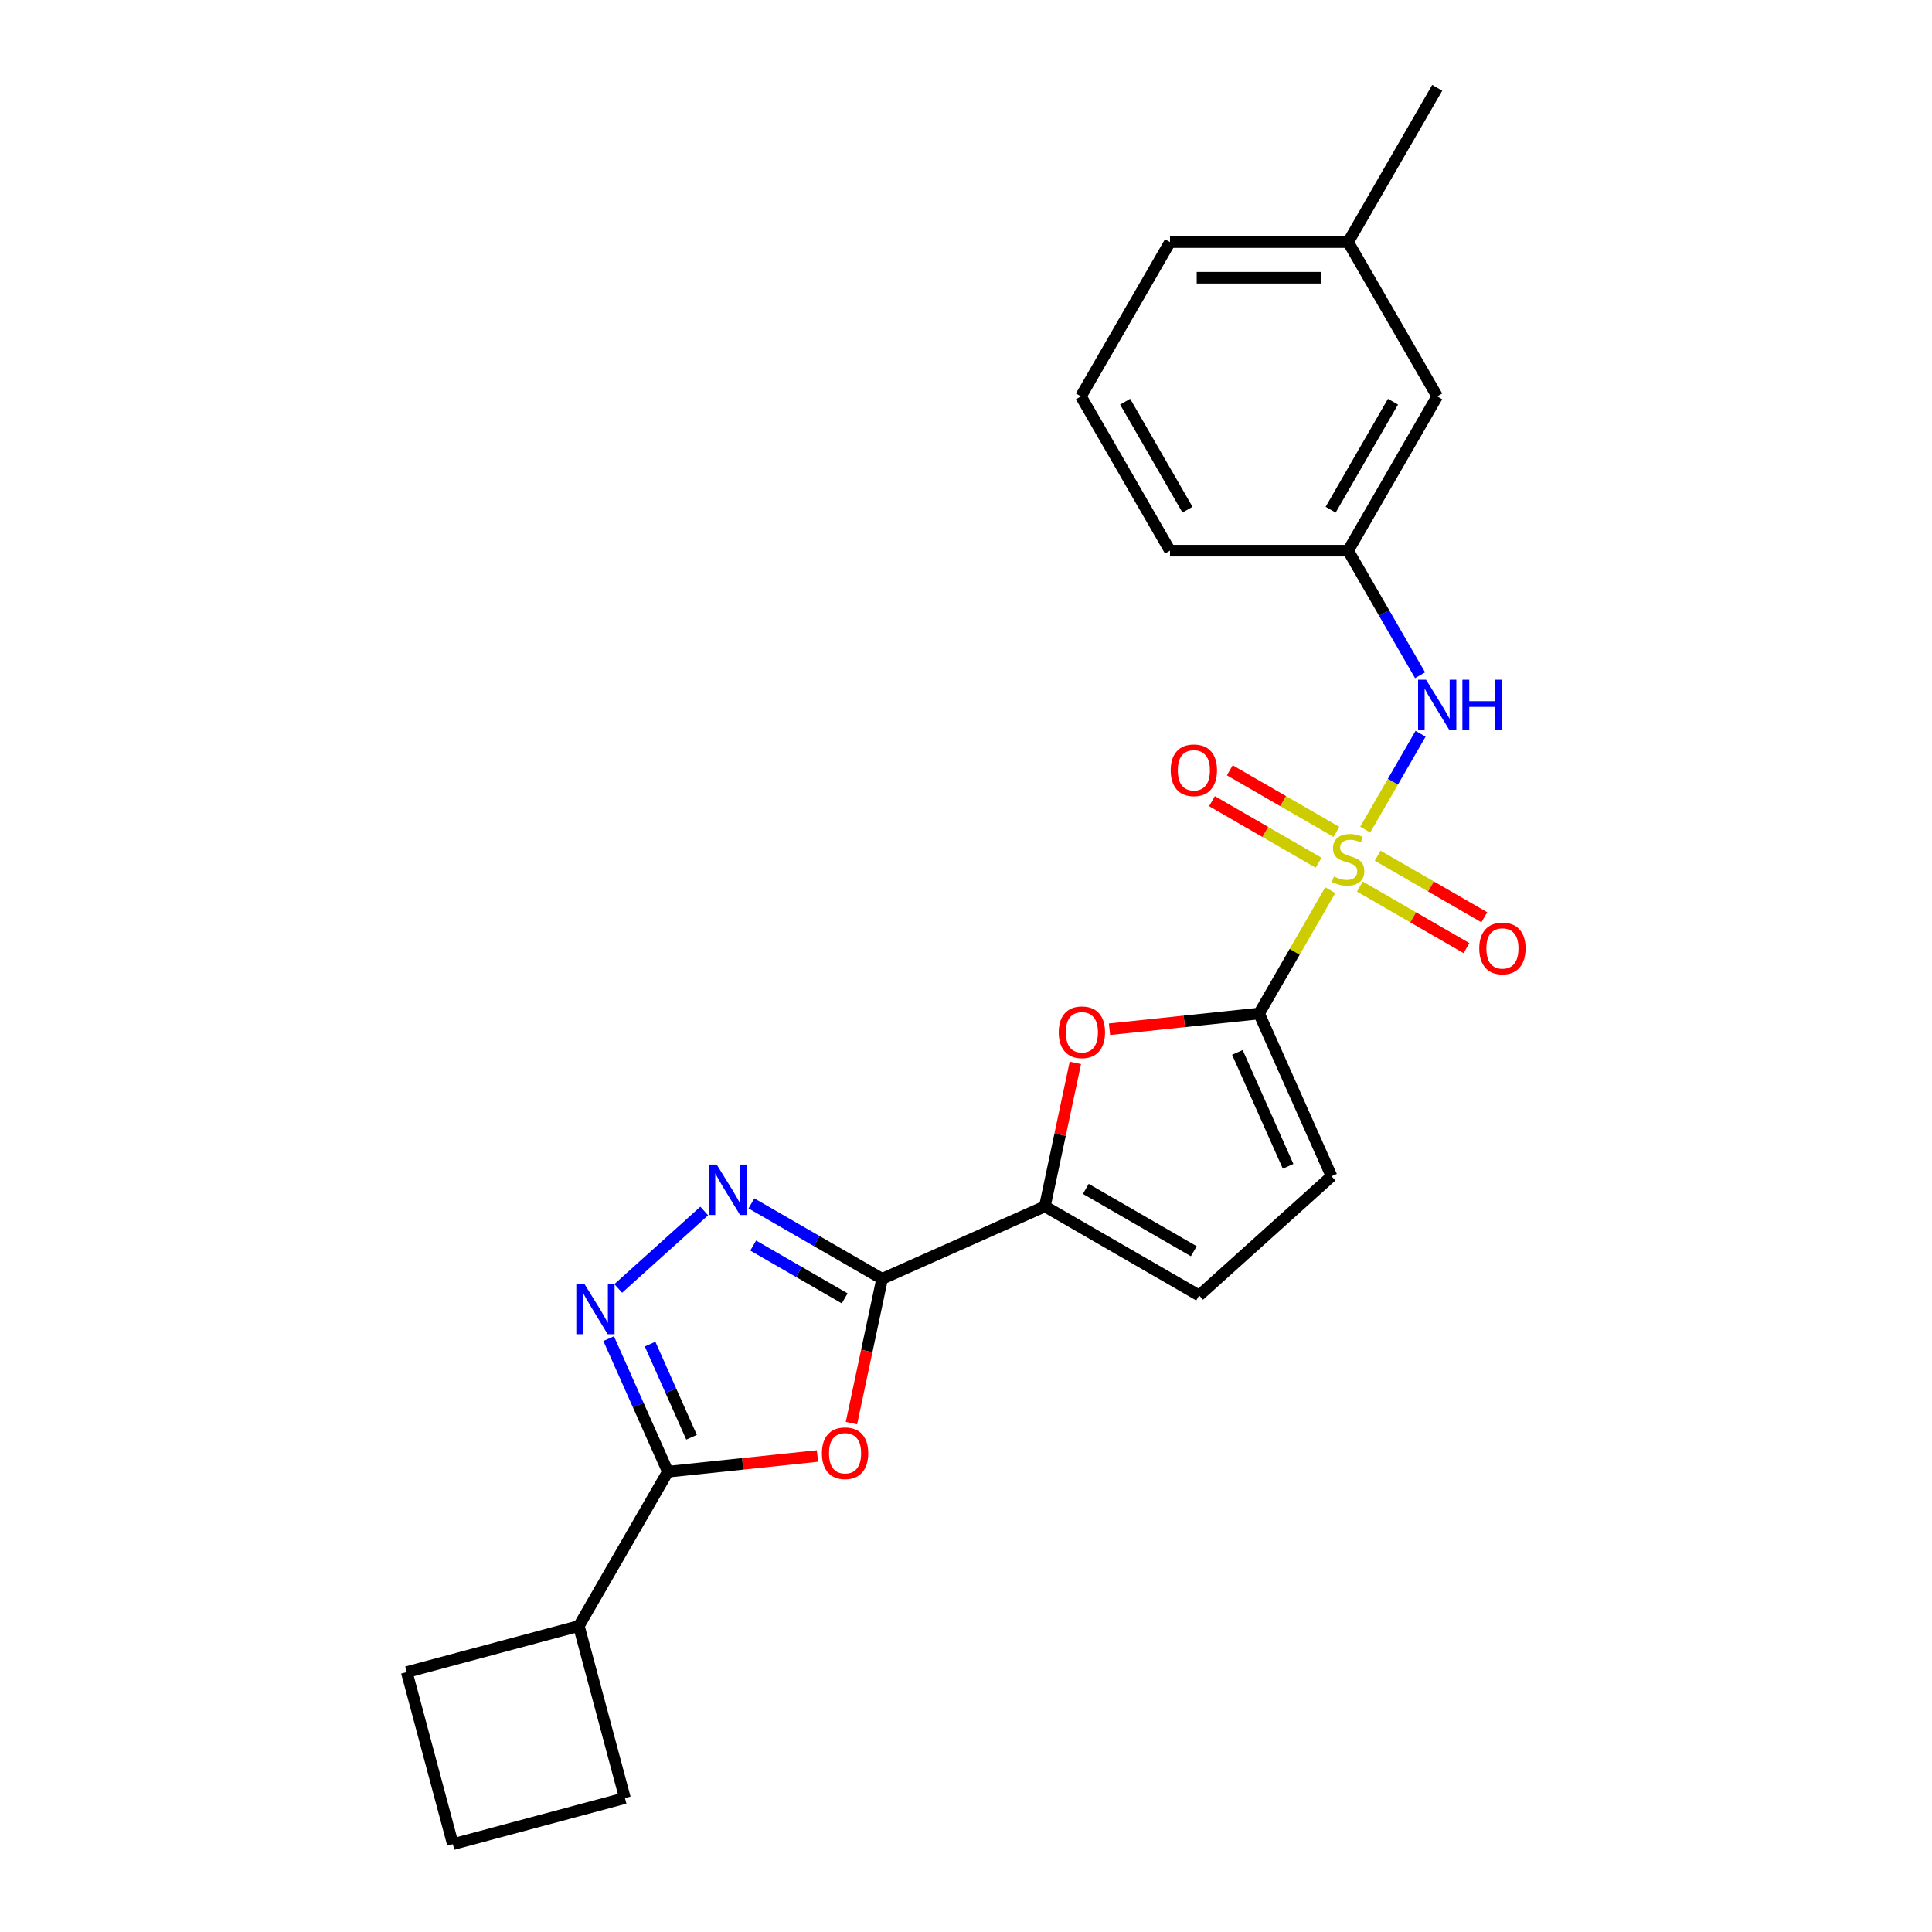 <?xml version='1.0' encoding='iso-8859-1'?>
<svg version='1.1' baseProfile='full'
              xmlns='http://www.w3.org/2000/svg'
                      xmlns:rdkit='http://www.rdkit.org/xml'
                      xmlns:xlink='http://www.w3.org/1999/xlink'
                  xml:space='preserve'
width='1000px' height='1000px' viewBox='0 0 1000 1000'>
<!-- END OF HEADER -->
<rect style='opacity:1.0;fill:#FFFFFF;stroke:none' width='1000' height='1000' x='0' y='0'> </rect>
<path class='bond-1' d='M 688.543,460.758 L 670.117,492.673' style='fill:none;fill-rule:evenodd;stroke:#CCCC00;stroke-width:6px;stroke-linecap:butt;stroke-linejoin:miter;stroke-opacity:1' />
<path class='bond-1' d='M 670.117,492.673 L 651.691,524.587' style='fill:none;fill-rule:evenodd;stroke:#000000;stroke-width:6px;stroke-linecap:butt;stroke-linejoin:miter;stroke-opacity:1' />
<path class='bond-8' d='M 706.643,429.407 L 720.965,404.601' style='fill:none;fill-rule:evenodd;stroke:#CCCC00;stroke-width:6px;stroke-linecap:butt;stroke-linejoin:miter;stroke-opacity:1' />
<path class='bond-8' d='M 720.965,404.601 L 735.286,379.796' style='fill:none;fill-rule:evenodd;stroke:#0000FF;stroke-width:6px;stroke-linecap:butt;stroke-linejoin:miter;stroke-opacity:1' />
<path class='bond-11' d='M 691.728,430.581 L 664.131,414.648' style='fill:none;fill-rule:evenodd;stroke:#CCCC00;stroke-width:6px;stroke-linecap:butt;stroke-linejoin:miter;stroke-opacity:1' />
<path class='bond-11' d='M 664.131,414.648 L 636.534,398.715' style='fill:none;fill-rule:evenodd;stroke:#FF0000;stroke-width:6px;stroke-linecap:butt;stroke-linejoin:miter;stroke-opacity:1' />
<path class='bond-11' d='M 682.507,446.553 L 654.91,430.62' style='fill:none;fill-rule:evenodd;stroke:#CCCC00;stroke-width:6px;stroke-linecap:butt;stroke-linejoin:miter;stroke-opacity:1' />
<path class='bond-11' d='M 654.91,430.62 L 627.314,414.687' style='fill:none;fill-rule:evenodd;stroke:#FF0000;stroke-width:6px;stroke-linecap:butt;stroke-linejoin:miter;stroke-opacity:1' />
<path class='bond-12' d='M 703.863,458.882 L 731.459,474.815' style='fill:none;fill-rule:evenodd;stroke:#CCCC00;stroke-width:6px;stroke-linecap:butt;stroke-linejoin:miter;stroke-opacity:1' />
<path class='bond-12' d='M 731.459,474.815 L 759.056,490.748' style='fill:none;fill-rule:evenodd;stroke:#FF0000;stroke-width:6px;stroke-linecap:butt;stroke-linejoin:miter;stroke-opacity:1' />
<path class='bond-12' d='M 713.084,442.911 L 740.68,458.844' style='fill:none;fill-rule:evenodd;stroke:#CCCC00;stroke-width:6px;stroke-linecap:butt;stroke-linejoin:miter;stroke-opacity:1' />
<path class='bond-12' d='M 740.68,458.844 L 768.277,474.777' style='fill:none;fill-rule:evenodd;stroke:#FF0000;stroke-width:6px;stroke-linecap:butt;stroke-linejoin:miter;stroke-opacity:1' />
<path class='bond-0' d='M 456.578,661.925 L 540.815,624.42' style='fill:none;fill-rule:evenodd;stroke:#000000;stroke-width:6px;stroke-linecap:butt;stroke-linejoin:miter;stroke-opacity:1' />
<path class='bond-2' d='M 456.578,661.925 L 448.641,699.267' style='fill:none;fill-rule:evenodd;stroke:#000000;stroke-width:6px;stroke-linecap:butt;stroke-linejoin:miter;stroke-opacity:1' />
<path class='bond-2' d='M 448.641,699.267 L 440.703,736.609' style='fill:none;fill-rule:evenodd;stroke:#FF0000;stroke-width:6px;stroke-linecap:butt;stroke-linejoin:miter;stroke-opacity:1' />
<path class='bond-3' d='M 456.578,661.925 L 422.755,642.397' style='fill:none;fill-rule:evenodd;stroke:#000000;stroke-width:6px;stroke-linecap:butt;stroke-linejoin:miter;stroke-opacity:1' />
<path class='bond-3' d='M 422.755,642.397 L 388.931,622.869' style='fill:none;fill-rule:evenodd;stroke:#0000FF;stroke-width:6px;stroke-linecap:butt;stroke-linejoin:miter;stroke-opacity:1' />
<path class='bond-3' d='M 437.21,672.037 L 413.534,658.368' style='fill:none;fill-rule:evenodd;stroke:#000000;stroke-width:6px;stroke-linecap:butt;stroke-linejoin:miter;stroke-opacity:1' />
<path class='bond-3' d='M 413.534,658.368 L 389.857,644.698' style='fill:none;fill-rule:evenodd;stroke:#0000FF;stroke-width:6px;stroke-linecap:butt;stroke-linejoin:miter;stroke-opacity:1' />
<path class='bond-7' d='M 651.691,524.587 L 612.985,528.655' style='fill:none;fill-rule:evenodd;stroke:#000000;stroke-width:6px;stroke-linecap:butt;stroke-linejoin:miter;stroke-opacity:1' />
<path class='bond-7' d='M 612.985,528.655 L 574.279,532.724' style='fill:none;fill-rule:evenodd;stroke:#FF0000;stroke-width:6px;stroke-linecap:butt;stroke-linejoin:miter;stroke-opacity:1' />
<path class='bond-9' d='M 651.691,524.587 L 689.196,608.824' style='fill:none;fill-rule:evenodd;stroke:#000000;stroke-width:6px;stroke-linecap:butt;stroke-linejoin:miter;stroke-opacity:1' />
<path class='bond-9' d='M 640.469,544.724 L 666.722,603.69' style='fill:none;fill-rule:evenodd;stroke:#000000;stroke-width:6px;stroke-linecap:butt;stroke-linejoin:miter;stroke-opacity:1' />
<path class='bond-5' d='M 423.114,753.621 L 384.409,757.689' style='fill:none;fill-rule:evenodd;stroke:#FF0000;stroke-width:6px;stroke-linecap:butt;stroke-linejoin:miter;stroke-opacity:1' />
<path class='bond-5' d='M 384.409,757.689 L 345.703,761.757' style='fill:none;fill-rule:evenodd;stroke:#000000;stroke-width:6px;stroke-linecap:butt;stroke-linejoin:miter;stroke-opacity:1' />
<path class='bond-4' d='M 364.514,626.813 L 319.996,666.897' style='fill:none;fill-rule:evenodd;stroke:#0000FF;stroke-width:6px;stroke-linecap:butt;stroke-linejoin:miter;stroke-opacity:1' />
<path class='bond-26' d='M 315.038,692.882 L 330.37,727.32' style='fill:none;fill-rule:evenodd;stroke:#0000FF;stroke-width:6px;stroke-linecap:butt;stroke-linejoin:miter;stroke-opacity:1' />
<path class='bond-26' d='M 330.37,727.32 L 345.703,761.757' style='fill:none;fill-rule:evenodd;stroke:#000000;stroke-width:6px;stroke-linecap:butt;stroke-linejoin:miter;stroke-opacity:1' />
<path class='bond-26' d='M 336.485,695.712 L 347.218,719.819' style='fill:none;fill-rule:evenodd;stroke:#0000FF;stroke-width:6px;stroke-linecap:butt;stroke-linejoin:miter;stroke-opacity:1' />
<path class='bond-26' d='M 347.218,719.819 L 357.95,743.925' style='fill:none;fill-rule:evenodd;stroke:#000000;stroke-width:6px;stroke-linecap:butt;stroke-linejoin:miter;stroke-opacity:1' />
<path class='bond-14' d='M 345.703,761.757 L 299.598,841.613' style='fill:none;fill-rule:evenodd;stroke:#000000;stroke-width:6px;stroke-linecap:butt;stroke-linejoin:miter;stroke-opacity:1' />
<path class='bond-6' d='M 540.815,624.42 L 548.71,587.28' style='fill:none;fill-rule:evenodd;stroke:#000000;stroke-width:6px;stroke-linecap:butt;stroke-linejoin:miter;stroke-opacity:1' />
<path class='bond-6' d='M 548.71,587.28 L 556.604,550.141' style='fill:none;fill-rule:evenodd;stroke:#FF0000;stroke-width:6px;stroke-linecap:butt;stroke-linejoin:miter;stroke-opacity:1' />
<path class='bond-24' d='M 540.815,624.42 L 620.671,670.524' style='fill:none;fill-rule:evenodd;stroke:#000000;stroke-width:6px;stroke-linecap:butt;stroke-linejoin:miter;stroke-opacity:1' />
<path class='bond-24' d='M 562.015,615.364 L 617.913,647.638' style='fill:none;fill-rule:evenodd;stroke:#000000;stroke-width:6px;stroke-linecap:butt;stroke-linejoin:miter;stroke-opacity:1' />
<path class='bond-13' d='M 735.031,349.514 L 716.413,317.268' style='fill:none;fill-rule:evenodd;stroke:#0000FF;stroke-width:6px;stroke-linecap:butt;stroke-linejoin:miter;stroke-opacity:1' />
<path class='bond-13' d='M 716.413,317.268 L 697.795,285.021' style='fill:none;fill-rule:evenodd;stroke:#000000;stroke-width:6px;stroke-linecap:butt;stroke-linejoin:miter;stroke-opacity:1' />
<path class='bond-10' d='M 689.196,608.824 L 620.671,670.524' style='fill:none;fill-rule:evenodd;stroke:#000000;stroke-width:6px;stroke-linecap:butt;stroke-linejoin:miter;stroke-opacity:1' />
<path class='bond-15' d='M 697.795,285.021 L 743.9,205.165' style='fill:none;fill-rule:evenodd;stroke:#000000;stroke-width:6px;stroke-linecap:butt;stroke-linejoin:miter;stroke-opacity:1' />
<path class='bond-15' d='M 688.74,263.822 L 721.013,207.923' style='fill:none;fill-rule:evenodd;stroke:#000000;stroke-width:6px;stroke-linecap:butt;stroke-linejoin:miter;stroke-opacity:1' />
<path class='bond-19' d='M 697.795,285.021 L 605.586,285.021' style='fill:none;fill-rule:evenodd;stroke:#000000;stroke-width:6px;stroke-linecap:butt;stroke-linejoin:miter;stroke-opacity:1' />
<path class='bond-20' d='M 299.598,841.613 L 323.464,930.68' style='fill:none;fill-rule:evenodd;stroke:#000000;stroke-width:6px;stroke-linecap:butt;stroke-linejoin:miter;stroke-opacity:1' />
<path class='bond-21' d='M 299.598,841.613 L 210.531,865.478' style='fill:none;fill-rule:evenodd;stroke:#000000;stroke-width:6px;stroke-linecap:butt;stroke-linejoin:miter;stroke-opacity:1' />
<path class='bond-16' d='M 743.9,205.165 L 697.795,125.31' style='fill:none;fill-rule:evenodd;stroke:#000000;stroke-width:6px;stroke-linecap:butt;stroke-linejoin:miter;stroke-opacity:1' />
<path class='bond-23' d='M 697.795,125.31 L 743.9,45.455' style='fill:none;fill-rule:evenodd;stroke:#000000;stroke-width:6px;stroke-linecap:butt;stroke-linejoin:miter;stroke-opacity:1' />
<path class='bond-25' d='M 697.795,125.31 L 605.586,125.31' style='fill:none;fill-rule:evenodd;stroke:#000000;stroke-width:6px;stroke-linecap:butt;stroke-linejoin:miter;stroke-opacity:1' />
<path class='bond-25' d='M 683.964,143.752 L 619.418,143.752' style='fill:none;fill-rule:evenodd;stroke:#000000;stroke-width:6px;stroke-linecap:butt;stroke-linejoin:miter;stroke-opacity:1' />
<path class='bond-17' d='M 559.482,205.165 L 605.586,285.021' style='fill:none;fill-rule:evenodd;stroke:#000000;stroke-width:6px;stroke-linecap:butt;stroke-linejoin:miter;stroke-opacity:1' />
<path class='bond-17' d='M 582.368,207.923 L 614.642,263.822' style='fill:none;fill-rule:evenodd;stroke:#000000;stroke-width:6px;stroke-linecap:butt;stroke-linejoin:miter;stroke-opacity:1' />
<path class='bond-22' d='M 559.482,205.165 L 605.586,125.31' style='fill:none;fill-rule:evenodd;stroke:#000000;stroke-width:6px;stroke-linecap:butt;stroke-linejoin:miter;stroke-opacity:1' />
<path class='bond-18' d='M 234.397,954.545 L 210.531,865.478' style='fill:none;fill-rule:evenodd;stroke:#000000;stroke-width:6px;stroke-linecap:butt;stroke-linejoin:miter;stroke-opacity:1' />
<path class='bond-27' d='M 234.397,954.545 L 323.464,930.68' style='fill:none;fill-rule:evenodd;stroke:#000000;stroke-width:6px;stroke-linecap:butt;stroke-linejoin:miter;stroke-opacity:1' />
<path  class='atom-0' d='M 690.419 453.695
Q 690.714 453.805, 691.931 454.322
Q 693.148 454.838, 694.476 455.17
Q 695.84 455.465, 697.168 455.465
Q 699.64 455.465, 701.078 454.285
Q 702.516 453.068, 702.516 450.965
Q 702.516 449.527, 701.779 448.641
Q 701.078 447.756, 699.971 447.277
Q 698.865 446.797, 697.021 446.244
Q 694.697 445.543, 693.296 444.879
Q 691.931 444.215, 690.935 442.814
Q 689.976 441.412, 689.976 439.052
Q 689.976 435.769, 692.189 433.74
Q 694.439 431.712, 698.865 431.712
Q 701.889 431.712, 705.32 433.15
L 704.471 435.99
Q 701.336 434.699, 698.976 434.699
Q 696.431 434.699, 695.029 435.769
Q 693.627 436.802, 693.664 438.609
Q 693.664 440.011, 694.365 440.859
Q 695.103 441.707, 696.136 442.187
Q 697.205 442.666, 698.976 443.22
Q 701.336 443.957, 702.738 444.695
Q 704.139 445.433, 705.135 446.945
Q 706.168 448.42, 706.168 450.965
Q 706.168 454.58, 703.734 456.535
Q 701.336 458.453, 697.316 458.453
Q 694.992 458.453, 693.222 457.936
Q 691.488 457.457, 689.423 456.608
L 690.419 453.695
' fill='#CCCC00'/>
<path  class='atom-3' d='M 425.42 752.193
Q 425.42 745.922, 428.518 742.418
Q 431.616 738.915, 437.407 738.915
Q 443.198 738.915, 446.296 742.418
Q 449.394 745.922, 449.394 752.193
Q 449.394 758.537, 446.259 762.151
Q 443.124 765.729, 437.407 765.729
Q 431.653 765.729, 428.518 762.151
Q 425.42 758.573, 425.42 752.193
M 437.407 762.778
Q 441.39 762.778, 443.529 760.123
Q 445.706 757.43, 445.706 752.193
Q 445.706 747.066, 443.529 744.484
Q 441.39 741.865, 437.407 741.865
Q 433.423 741.865, 431.247 744.447
Q 429.108 747.029, 429.108 752.193
Q 429.108 757.467, 431.247 760.123
Q 433.423 762.778, 437.407 762.778
' fill='#FF0000'/>
<path  class='atom-4' d='M 370.95 602.763
L 379.507 616.595
Q 380.356 617.959, 381.72 620.431
Q 383.085 622.902, 383.159 623.049
L 383.159 602.763
L 386.626 602.763
L 386.626 628.877
L 383.048 628.877
L 373.864 613.755
Q 372.795 611.984, 371.651 609.956
Q 370.545 607.927, 370.213 607.3
L 370.213 628.877
L 366.819 628.877
L 366.819 602.763
L 370.95 602.763
' fill='#0000FF'/>
<path  class='atom-5' d='M 302.426 664.463
L 310.983 678.295
Q 311.831 679.659, 313.196 682.131
Q 314.56 684.602, 314.634 684.749
L 314.634 664.463
L 318.101 664.463
L 318.101 690.577
L 314.524 690.577
L 305.339 675.455
Q 304.27 673.684, 303.126 671.656
Q 302.02 669.627, 301.688 669
L 301.688 690.577
L 298.295 690.577
L 298.295 664.463
L 302.426 664.463
' fill='#0000FF'/>
<path  class='atom-8' d='M 548 534.3
Q 548 528.029, 551.098 524.525
Q 554.196 521.021, 559.987 521.021
Q 565.777 521.021, 568.876 524.525
Q 571.974 528.029, 571.974 534.3
Q 571.974 540.643, 568.839 544.258
Q 565.704 547.836, 559.987 547.836
Q 554.233 547.836, 551.098 544.258
Q 548 540.68, 548 534.3
M 559.987 544.885
Q 563.97 544.885, 566.109 542.229
Q 568.286 539.537, 568.286 534.3
Q 568.286 529.173, 566.109 526.591
Q 563.97 523.972, 559.987 523.972
Q 556.003 523.972, 553.827 526.554
Q 551.688 529.136, 551.688 534.3
Q 551.688 539.574, 553.827 542.229
Q 556.003 544.885, 559.987 544.885
' fill='#FF0000'/>
<path  class='atom-9' d='M 738.128 351.82
L 746.685 365.651
Q 747.533 367.016, 748.898 369.487
Q 750.262 371.958, 750.336 372.106
L 750.336 351.82
L 753.803 351.82
L 753.803 377.933
L 750.225 377.933
L 741.041 362.811
Q 739.972 361.04, 738.828 359.012
Q 737.722 356.983, 737.39 356.356
L 737.39 377.933
L 733.997 377.933
L 733.997 351.82
L 738.128 351.82
' fill='#0000FF'/>
<path  class='atom-9' d='M 756.938 351.82
L 760.479 351.82
L 760.479 362.922
L 773.831 362.922
L 773.831 351.82
L 777.372 351.82
L 777.372 377.933
L 773.831 377.933
L 773.831 365.872
L 760.479 365.872
L 760.479 377.933
L 756.938 377.933
L 756.938 351.82
' fill='#0000FF'/>
<path  class='atom-12' d='M 605.953 398.701
Q 605.953 392.431, 609.051 388.927
Q 612.149 385.423, 617.94 385.423
Q 623.731 385.423, 626.829 388.927
Q 629.927 392.431, 629.927 398.701
Q 629.927 405.045, 626.792 408.66
Q 623.657 412.237, 617.94 412.237
Q 612.186 412.237, 609.051 408.66
Q 605.953 405.082, 605.953 398.701
M 617.94 409.287
Q 621.923 409.287, 624.063 406.631
Q 626.239 403.938, 626.239 398.701
Q 626.239 393.574, 624.063 390.992
Q 621.923 388.374, 617.94 388.374
Q 613.956 388.374, 611.78 390.955
Q 609.641 393.537, 609.641 398.701
Q 609.641 403.975, 611.78 406.631
Q 613.956 409.287, 617.94 409.287
' fill='#FF0000'/>
<path  class='atom-13' d='M 765.664 490.91
Q 765.664 484.64, 768.762 481.136
Q 771.86 477.632, 777.651 477.632
Q 783.442 477.632, 786.54 481.136
Q 789.638 484.64, 789.638 490.91
Q 789.638 497.254, 786.503 500.869
Q 783.368 504.446, 777.651 504.446
Q 771.897 504.446, 768.762 500.869
Q 765.664 497.291, 765.664 490.91
M 777.651 501.496
Q 781.634 501.496, 783.773 498.84
Q 785.95 496.148, 785.95 490.91
Q 785.95 485.783, 783.773 483.201
Q 781.634 480.583, 777.651 480.583
Q 773.667 480.583, 771.491 483.165
Q 769.352 485.746, 769.352 490.91
Q 769.352 496.185, 771.491 498.84
Q 773.667 501.496, 777.651 501.496
' fill='#FF0000'/>
</svg>
